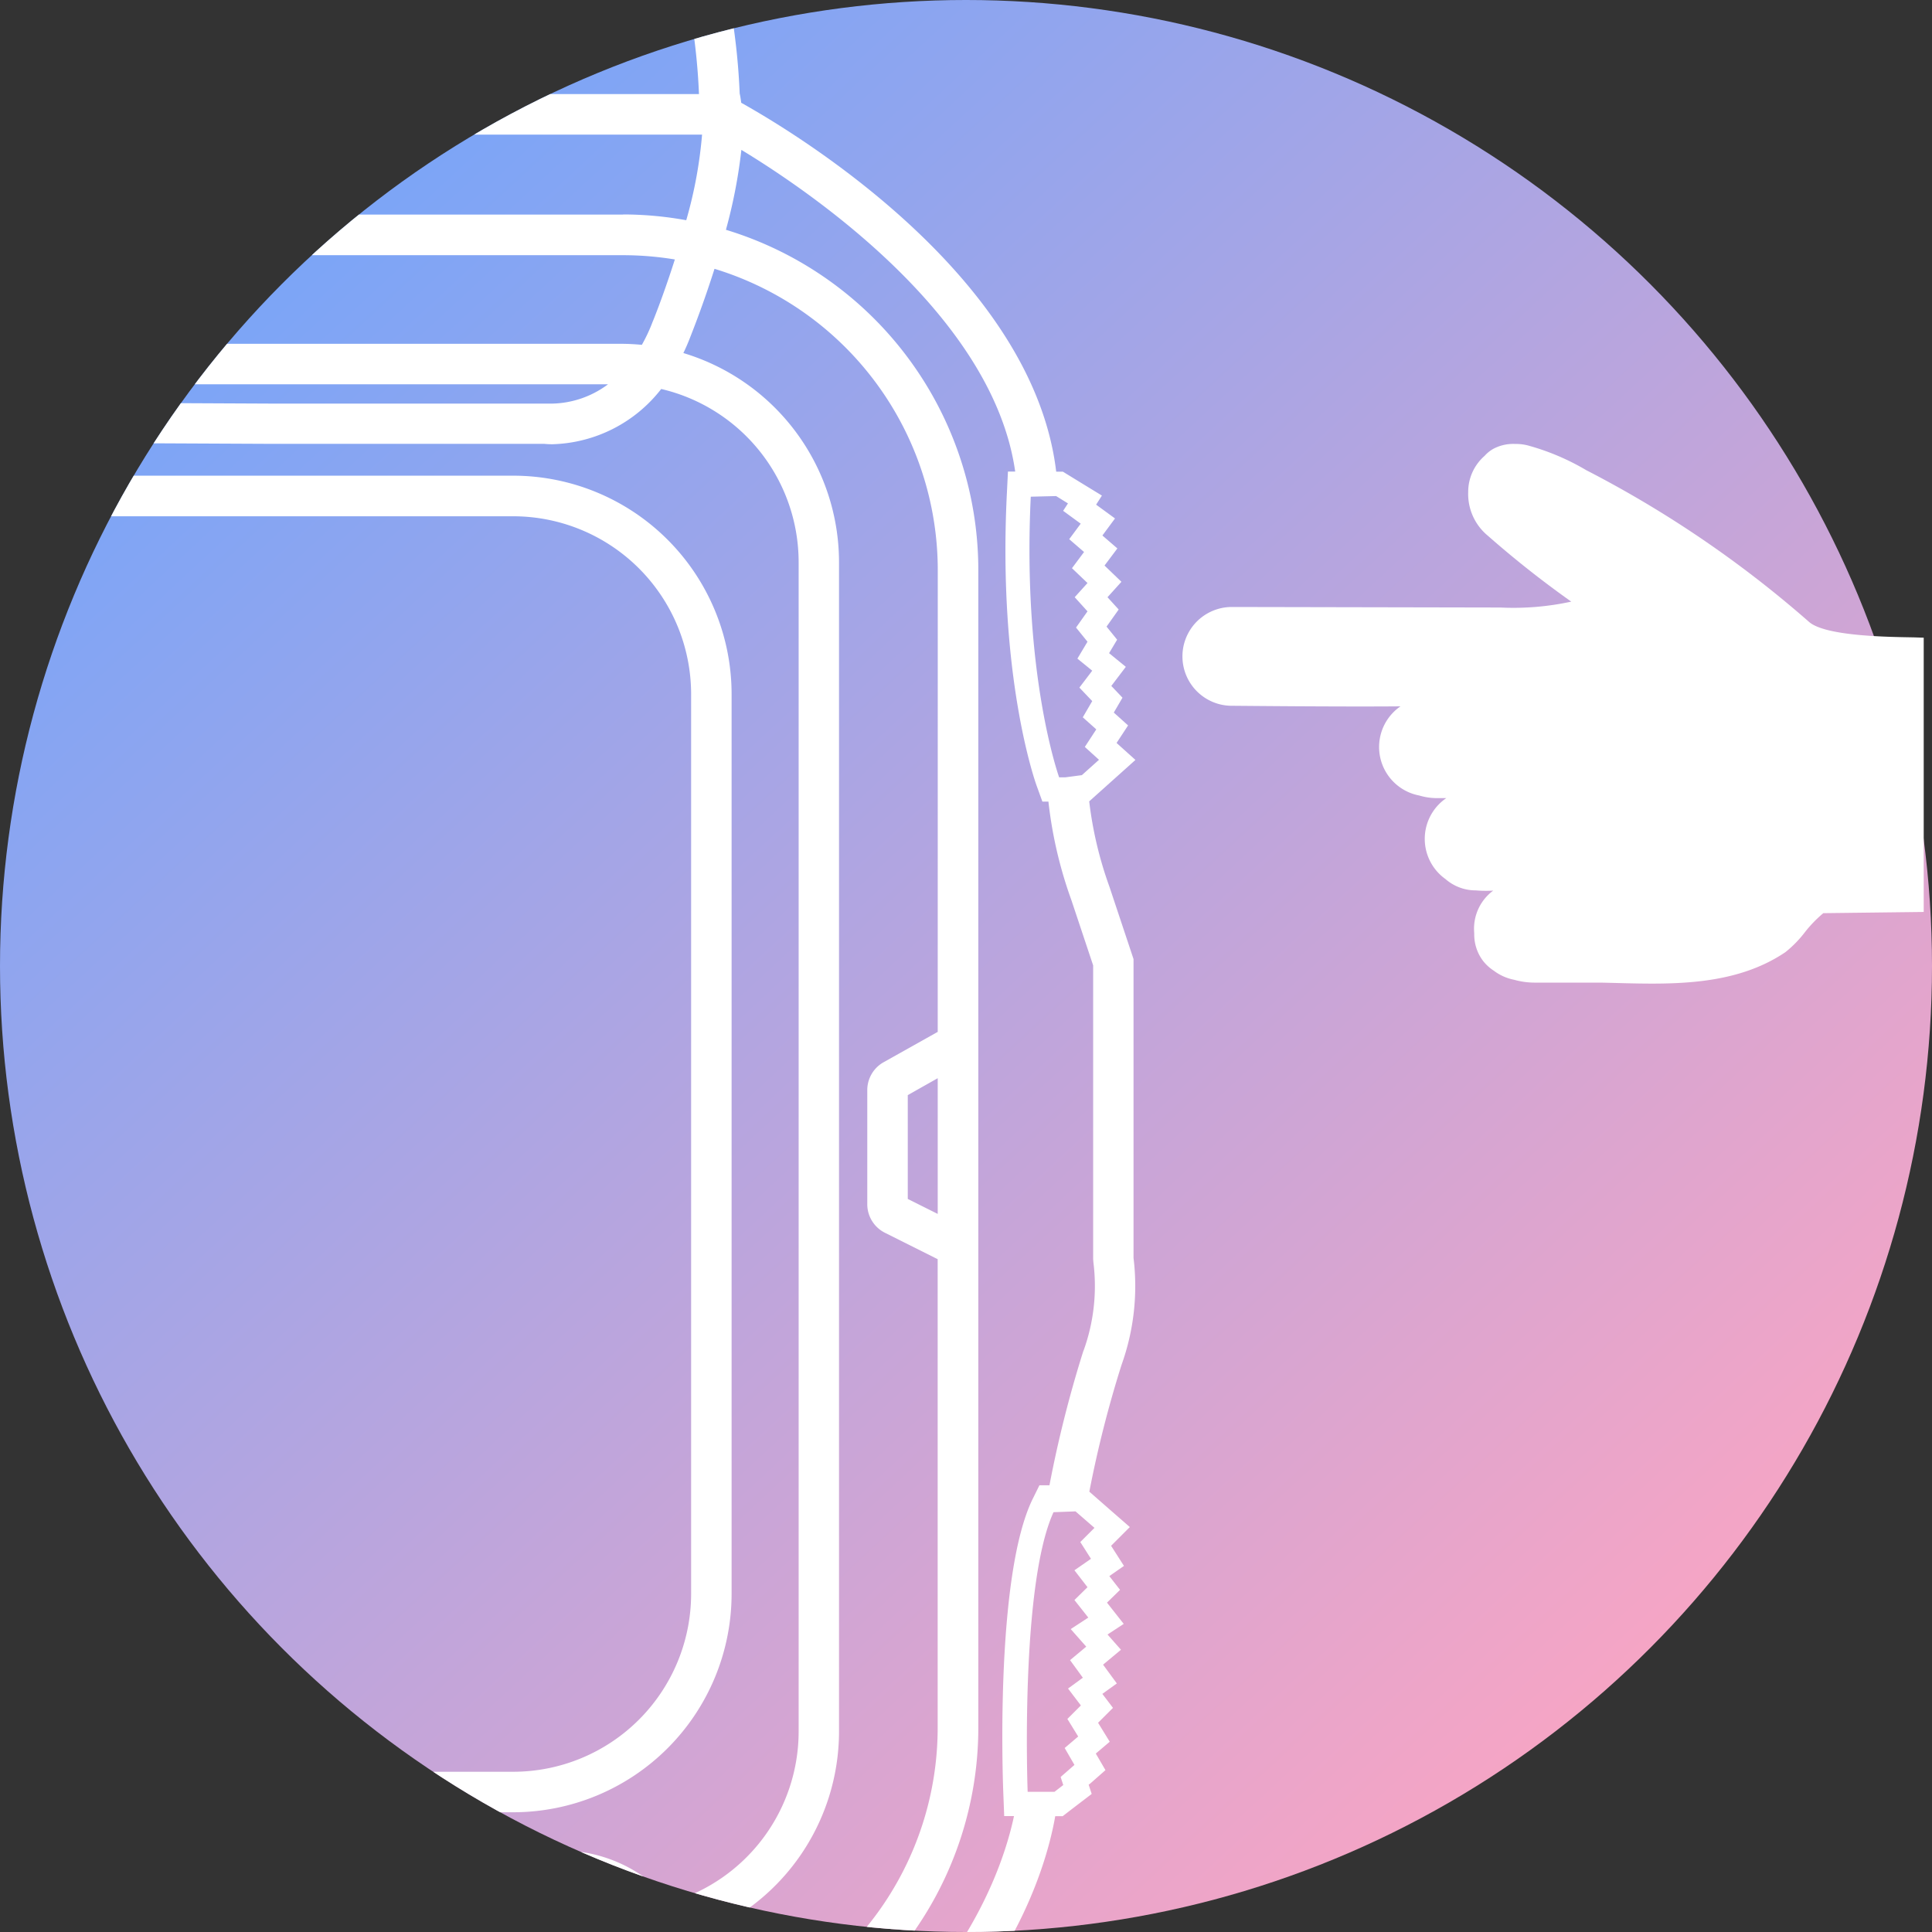 <svg xmlns="http://www.w3.org/2000/svg" xmlns:xlink="http://www.w3.org/1999/xlink" width="80" height="80" viewBox="0 0 80 80">
  <rect x="0" y="0" width="80" height="80" fill="#333333" stroke="none"/>
  <defs>
    <linearGradient id="linear-gradient" x1="0.094" y1="0.053" x2="0.896" y2="0.918" gradientUnits="objectBoundingBox">
      <stop offset="0" stop-color="#6fa5fc"/>
      <stop offset="1" stop-color="#ffa5c1"/>
    </linearGradient>
    <clipPath id="clip-path">
      <circle id="椭圆_515" data-name="椭圆 515" cx="40" cy="40" r="40" fill="#00b5b8" opacity="0.367"/>
    </clipPath>
  </defs>
  <g id="组_5254" data-name="组 5254" transform="translate(-165 -60)">
    <circle id="椭圆_524" data-name="椭圆 524" cx="40" cy="40" r="40" transform="translate(165 60)" fill="url(#linear-gradient)"/>
    <g id="组_290" data-name="组 290" transform="translate(165 60)">
      <path id="路径_173" data-name="路径 173" d="M8.022,0H19.38V.057l.049,4.1a5.217,5.217,0,0,0,.8.772,4.694,4.694,0,0,1,.816.8c1.405,2.082,1.336,4.685,1.276,6.983-.006.231-.012.459-.016.686V16.13a3.158,3.158,0,0,1-.118.83,2.032,2.032,0,0,1-.373.838,1.828,1.828,0,0,1-.41.45,1.805,1.805,0,0,1-1.111.364c-.038,0-.075.005-.108.005a1.959,1.959,0,0,1-1.69-.791,4.955,4.955,0,0,1-.009.722,1.9,1.9,0,0,1-.47,1.256,2.043,2.043,0,0,1-3.351-.035v.415a2.561,2.561,0,0,1-.108.706,2.044,2.044,0,0,1-3.692.776c.022,2.595-.023,6.71-.023,6.983a2.045,2.045,0,1,1-4.091,0c0-.177.022-11.117.022-11.117a11.282,11.282,0,0,0-.244-2.938l-.031.044a41.468,41.468,0,0,1-2.7,3.413,2.241,2.241,0,0,1-1.811.811,1.978,1.978,0,0,1-1.494-.68A1.393,1.393,0,0,1,.2,17.817a1.739,1.739,0,0,1-.2-.889v-.048a1.982,1.982,0,0,1,.083-.565,9.823,9.823,0,0,1,1-2.336l.056-.108A45.774,45.774,0,0,1,7.361,4.757c.622-.689.63-3.459.649-4.387C8.015.256,8.018.13,8.022,0Z" transform="translate(79.657 18.383) rotate(90)" fill="#fff"/>
      <g id="蒙版组_108" data-name="蒙版组 108" clip-path="url(#clip-path)">
        <g id="组_255" data-name="组 255" transform="translate(-36.696 -14.082)">
          <path id="路径_190" data-name="路径 190" d="M675.26,422.251H707.5a9.051,9.051,0,0,0,9.04-9.042V375.946a9.05,9.05,0,0,0-9.04-9.04H675.26a9.051,9.051,0,0,0-9.04,9.04V413.2a9.052,9.052,0,0,0,9.04,9.046Zm-7.364-46.3a7.372,7.372,0,0,1,7.364-7.364H707.5a7.372,7.372,0,0,1,7.364,7.364V413.21a7.372,7.372,0,0,1-7.364,7.364H675.26a7.372,7.372,0,0,1-7.364-7.364Z" transform="translate(-649.55 -333.127)" fill="#fff"/>
          <path id="路径_191" data-name="路径 191" d="M738.784,410.639V398.268l-.992-2.979-.012-.034a15.827,15.827,0,0,1-.831-3.517l.271-.244.811-.726.832-.746-.778-.7v-.008l.474-.721-.592-.532.36-.616-.463-.487.014-.018.587-.773-.693-.566.333-.558-.438-.541.035-.05.467-.658-.463-.509.577-.639-.7-.673.532-.709-.62-.535.522-.706-.782-.571.24-.376-.875-.535-.5-.307-.241-.148h-.277c-.961-8.078-10.737-13.988-13.042-15.275-.019-.13-.035-.262-.064-.382a27.638,27.638,0,0,0-1.039-6.457,1.959,1.959,0,0,0-.5-.689l-.149-1.181-.108-.161a2.031,2.031,0,0,0-.14-.185.494.494,0,0,1-.12-.264c-.216-2.347-.781-5.316-2.279-6.133l-.054-.027s-.072-.034-.185-.076a.433.433,0,0,1-.263-.282,3.287,3.287,0,0,0-3.211-2.464H680.588a1.262,1.262,0,0,1-.158-.006,3.445,3.445,0,0,0-3.784,2.638,1.721,1.721,0,0,0-1.181,1.156l-1.566,4.177a2.433,2.433,0,0,0-.143,1.038l.012.164a2.564,2.564,0,0,0-.48,1.448.259.259,0,0,1-.047.142c-.85.877-1.429,3.405-1.73,7.514-13.854,7.272-13.475,18.529-13.451,19.01v.039c.47,4.848-1.883,13.643-2.035,14.2a15.449,15.449,0,0,0-.875,5.3V412.7l.022.092a20.365,20.365,0,0,0,.838,2.846c.286.632,1.814,6.936,1.658,9.208-.173,2.528.966,9.459,1.015,9.752l.024.1c2.681,9.057,10.76,13.5,12.919,14.546l.156,2.9.364,2.109.034,1.175.448.619a1.9,1.9,0,0,0,.724.9l.089.562.018.085a1.662,1.662,0,0,0,.307.625v.473l.036.773,1.925,4.62.088.1a2.092,2.092,0,0,0,.594.452.762.762,0,0,1,.369.532l.042.187a3.342,3.342,0,0,0,2.991,2.444c.709.016,11.985.288,21.884.288,5.124,0,9.879-.072,12.609-.291h.042a3.844,3.844,0,0,0,3.178-3.4,9.946,9.946,0,0,0,3.027-6.344,2.8,2.8,0,0,0,.51-1.571,15.075,15.075,0,0,0,1.324-6.625l.1-.843c10.468-5.3,12.625-12.781,13.057-15.255h.309l.271-.21.364-.279.566-.432-.126-.382L737,432.4l.622-.547-.4-.687.577-.49-.453-.735-.03-.05.617-.617-.44-.579.6-.432-.57-.778.741-.617-.557-.631.671-.44-.681-.865-.012-.015.541-.529-.444-.57.606-.422-.522-.816-.012-.016.015-.015.762-.762-.812-.708-.865-.757a46.869,46.869,0,0,1,1.336-5.258,9.644,9.644,0,0,0,.494-4.422ZM736.069,379.4l-.2.307.728.532-.476.643.614.53-.5.671.643.614-.53.587.53.586-.475.671.475.586-.418.7.614.5-.532.7.532.559-.391.671.559.5-.475.727.587.532-.709.636-.689.091h-.252s-1.532-4.236-1.175-11.621l1.05-.026Zm-5.393,29.421-1.24-.62v-4.3l1.24-.7Zm0-7.538-2.24,1.256a1.324,1.324,0,0,0-.677,1.156v4.72a1.324,1.324,0,0,0,.736,1.189l2.179,1.091v19.416a13.049,13.049,0,0,1-8.91,12.359,17.4,17.4,0,0,0-1.189-3.7,9.049,9.049,0,0,0,6.014-8.508V381.83a9.052,9.052,0,0,0-6.445-8.656c.108-.223.208-.456.3-.7.108-.275.541-1.372.989-2.788a13.05,13.05,0,0,1,9.245,12.466Zm-9.958,48.426-.006.085a20.4,20.4,0,0,1-.146,2.206c-5.032.773-27.243.681-45.313.352a3.822,3.822,0,0,1-1.716-.432l-.085-.07-.123-2.3,47.434-.216Zm.238-2.054-47.635.216a28.325,28.325,0,0,1,.372-2.883l.1-.368a14.62,14.62,0,0,0,2.378.2h41.469a14.734,14.734,0,0,0,2.83-.276c.237,1.248.4,2.4.487,3.117Zm-3.309-4.515H676.177a13.148,13.148,0,0,1-1.927-.142l.468-1.689.009-.035a8.157,8.157,0,0,1,.763-2.075,8.886,8.886,0,0,0,1.306.108H717.55a8.973,8.973,0,0,0,1.344-.108l.011.022a13.2,13.2,0,0,1,1.242,3.682,12.979,12.979,0,0,1-2.5.239ZM680,376.826l23.061.108h11.323a3.337,3.337,0,0,0,.342.016,5.909,5.909,0,0,0,4.5-2.288,7.37,7.37,0,0,1,5.691,7.165v48.432a7.374,7.374,0,0,1-5.275,7.058,5.989,5.989,0,0,0-4.707-2.137h-.015l-23.784.028H679.565a5.282,5.282,0,0,0-2.689.426,5.668,5.668,0,0,0-2.153,1.684,7.37,7.37,0,0,1-5.285-7.059V381.829a7.378,7.378,0,0,1,5.175-7.032A6.307,6.307,0,0,0,680,376.826Zm-3.2-2.359h40.225a3.989,3.989,0,0,1-2.512.8H703.068l-23.084-.108h-.053a5.238,5.238,0,0,1-3.127-.69Zm40.694,63.16H676.806a3.645,3.645,0,0,1,2.558-.75l.07.012h11.7l23.784-.027h.012a4.44,4.44,0,0,1,2.57.766Zm-49.737-55.8v48.432a9.046,9.046,0,0,0,6.054,8.523,10.391,10.391,0,0,0-.716,2.086l-.49,1.764a13.05,13.05,0,0,1-9.457-12.528V382.15a13.05,13.05,0,0,1,9.423-12.517,28.184,28.184,0,0,0,1.13,3.715,9.048,9.048,0,0,0-5.944,8.484Zm51.121-9.966a6.856,6.856,0,0,1-.453.973c-.29-.027-.582-.043-.878-.043H676.8a9.058,9.058,0,0,0-1.452.127l-.035-.077-.027-.062a24.517,24.517,0,0,1-1.071-3.509,13.03,13.03,0,0,1,1.965-.148H717.65a13.189,13.189,0,0,1,2.141.177c-.335,1.053-.675,1.977-.911,2.562Zm-1.23-4.421H676.177a14.7,14.7,0,0,0-2.36.192c-.2-.854-.394-1.73-.568-2.551a4.353,4.353,0,0,1-.093-.9v-.051h47.762a18.243,18.243,0,0,1-.655,3.544,14.672,14.672,0,0,0-2.613-.239Zm-37.329-21.267q.133.009.267.009h33.824a1.549,1.549,0,0,1,1.345.7h-37.2a1.992,1.992,0,0,1,1.767-.712Zm-3.271,2.682.03-.088a.185.185,0,0,1,.064-.029,1.645,1.645,0,0,0,.384-.176h39.308a2.114,2.114,0,0,0,.48.259l.047.018a3.58,3.58,0,0,1,.9,1.891H676.348Zm-2.6,7.568a1.9,1.9,0,0,0,.513-1.163,2.051,2.051,0,0,1,.1-.516h0a1.654,1.654,0,0,0,.387-1.23l-.012-.154a.713.713,0,0,1,.042-.307l.244-.649H718.6c.056.383.108.786.147,1.23a2.146,2.146,0,0,0,.432,1.092l.192,1.543.381.205a.311.311,0,0,1,.138.15,26.284,26.284,0,0,1,.9,5.826H673.227c.4-5.025,1.135-5.933,1.221-6.024Zm-14.11,77.838a68.346,68.346,0,0,1-.988-9.315c.18-2.663-1.43-9.206-1.809-10.023a18.439,18.439,0,0,1-.7-2.428V401.271a13.848,13.848,0,0,1,.792-4.711l.018-.057c.108-.387,2.595-9.513,2.1-14.811-.024-.632-.169-10.329,11.766-17a5.626,5.626,0,0,0,.108.747c.133.629.334,1.556.571,2.569a14.73,14.73,0,0,0-10.7,14.148v47.961a14.728,14.728,0,0,0,10.685,14.142l-.089.324-.016.07c-.015.077-.253,1.372-.372,2.73-2.641-1.427-9.107-5.59-11.358-13.109Zm13.8,20.99-.291-.4-.019-.72-.058-.341a5.572,5.572,0,0,0,1.455.227c4.78.088,15.027.25,24.735.25,8.591,0,16.75-.128,20.3-.547a7.964,7.964,0,0,1-.736,2.076l-.138.216v.256a1.223,1.223,0,0,1-.192.8l-.3.169-.008.472a6.737,6.737,0,0,1-.152,1.3c-4.586.771-24.952.678-41.528.349a3.167,3.167,0,0,1-1.575-.456l-.179-.108-.006-.12v-1.712h-.391l-.239-1.521-.6.034a.739.739,0,0,1-.039-.08Zm40.01,10.869c-7.948.628-34.027,0-34.283,0a1.672,1.672,0,0,1-1.39-1.133c4.324.071,13.8.18,22.315.18,6.312,0,12.088-.061,14.858-.24a2.1,2.1,0,0,1-1.5,1.2Zm2.211-2.935c-4.917.53-32.832.216-38.957.1a2.256,2.256,0,0,0-.216-.149l-.03-.016-.926-2.223a4.8,4.8,0,0,0,.95.123c4.378.088,13.762.25,22.655.25,7.59,0,14.823-.119,18.277-.5a9.221,9.221,0,0,1-1.752,2.421Zm20.663-40.083-.685.475.541.7-.541.532.574.727-.728.476.643.727-.67.559.53.728-.614.448.532.7-.559.559.448.727-.56.476.405.7-.572.5.108.334-.363.28H734.4s-.324-8.523,1.071-11.578l.911-.034.785.682-.587.587Zm-.309-8.626-.016.049a49.041,49.041,0,0,0-1.394,5.531h-.415l-.278.563c-1.521,3.1-1.254,11.243-1.219,12.164l.038.973h.405c-.491,2.328-2.586,8.615-11.256,13.322-.078-.605-.235-1.708-.468-2.96a14.728,14.728,0,0,0,10.247-14.012V382.15a14.731,14.731,0,0,0-10.451-14.08,21.419,21.419,0,0,0,.64-3.309c3,1.82,10.432,6.933,11.338,13.32h-.3l-.047.958c-.369,7.521,1.168,11.865,1.233,12.045l.24.664h.25a17.741,17.741,0,0,0,.952,4.082l.9,2.7v12.161l.011.138a7.868,7.868,0,0,1-.408,3.653Z" transform="translate(-655.151 -344.473)" fill="#fff"/>
          <path id="路径_192" data-name="路径 192" d="M694.306,355.337c.352.142.685.277,1,.382a15.309,15.309,0,0,0,3.582.279c1.041,0,1.969-.031,2.3-.045l.805-.031v-3.831a1.746,1.746,0,0,0-.619-1.317,1.946,1.946,0,0,0-1.382-.395H675.113a1.447,1.447,0,0,0-1.513,1.449v2.754l17.224-.081a8.386,8.386,0,0,1,3.482.838ZM675.279,352.9v-.84h24.807l.058-.009a1.351,1.351,0,0,1,.154,0s.015-.016.024.108V354.3a23.533,23.533,0,0,1-4.489-.175c-.265-.088-.574-.216-.9-.344a10.29,10.29,0,0,0-3.886-.965c-.088,0-.173,0-.261.005Z" transform="translate(-645.813 -341.498)" fill="#fff"/>
        </g>
      </g>
    </g>
  </g>
</svg>
